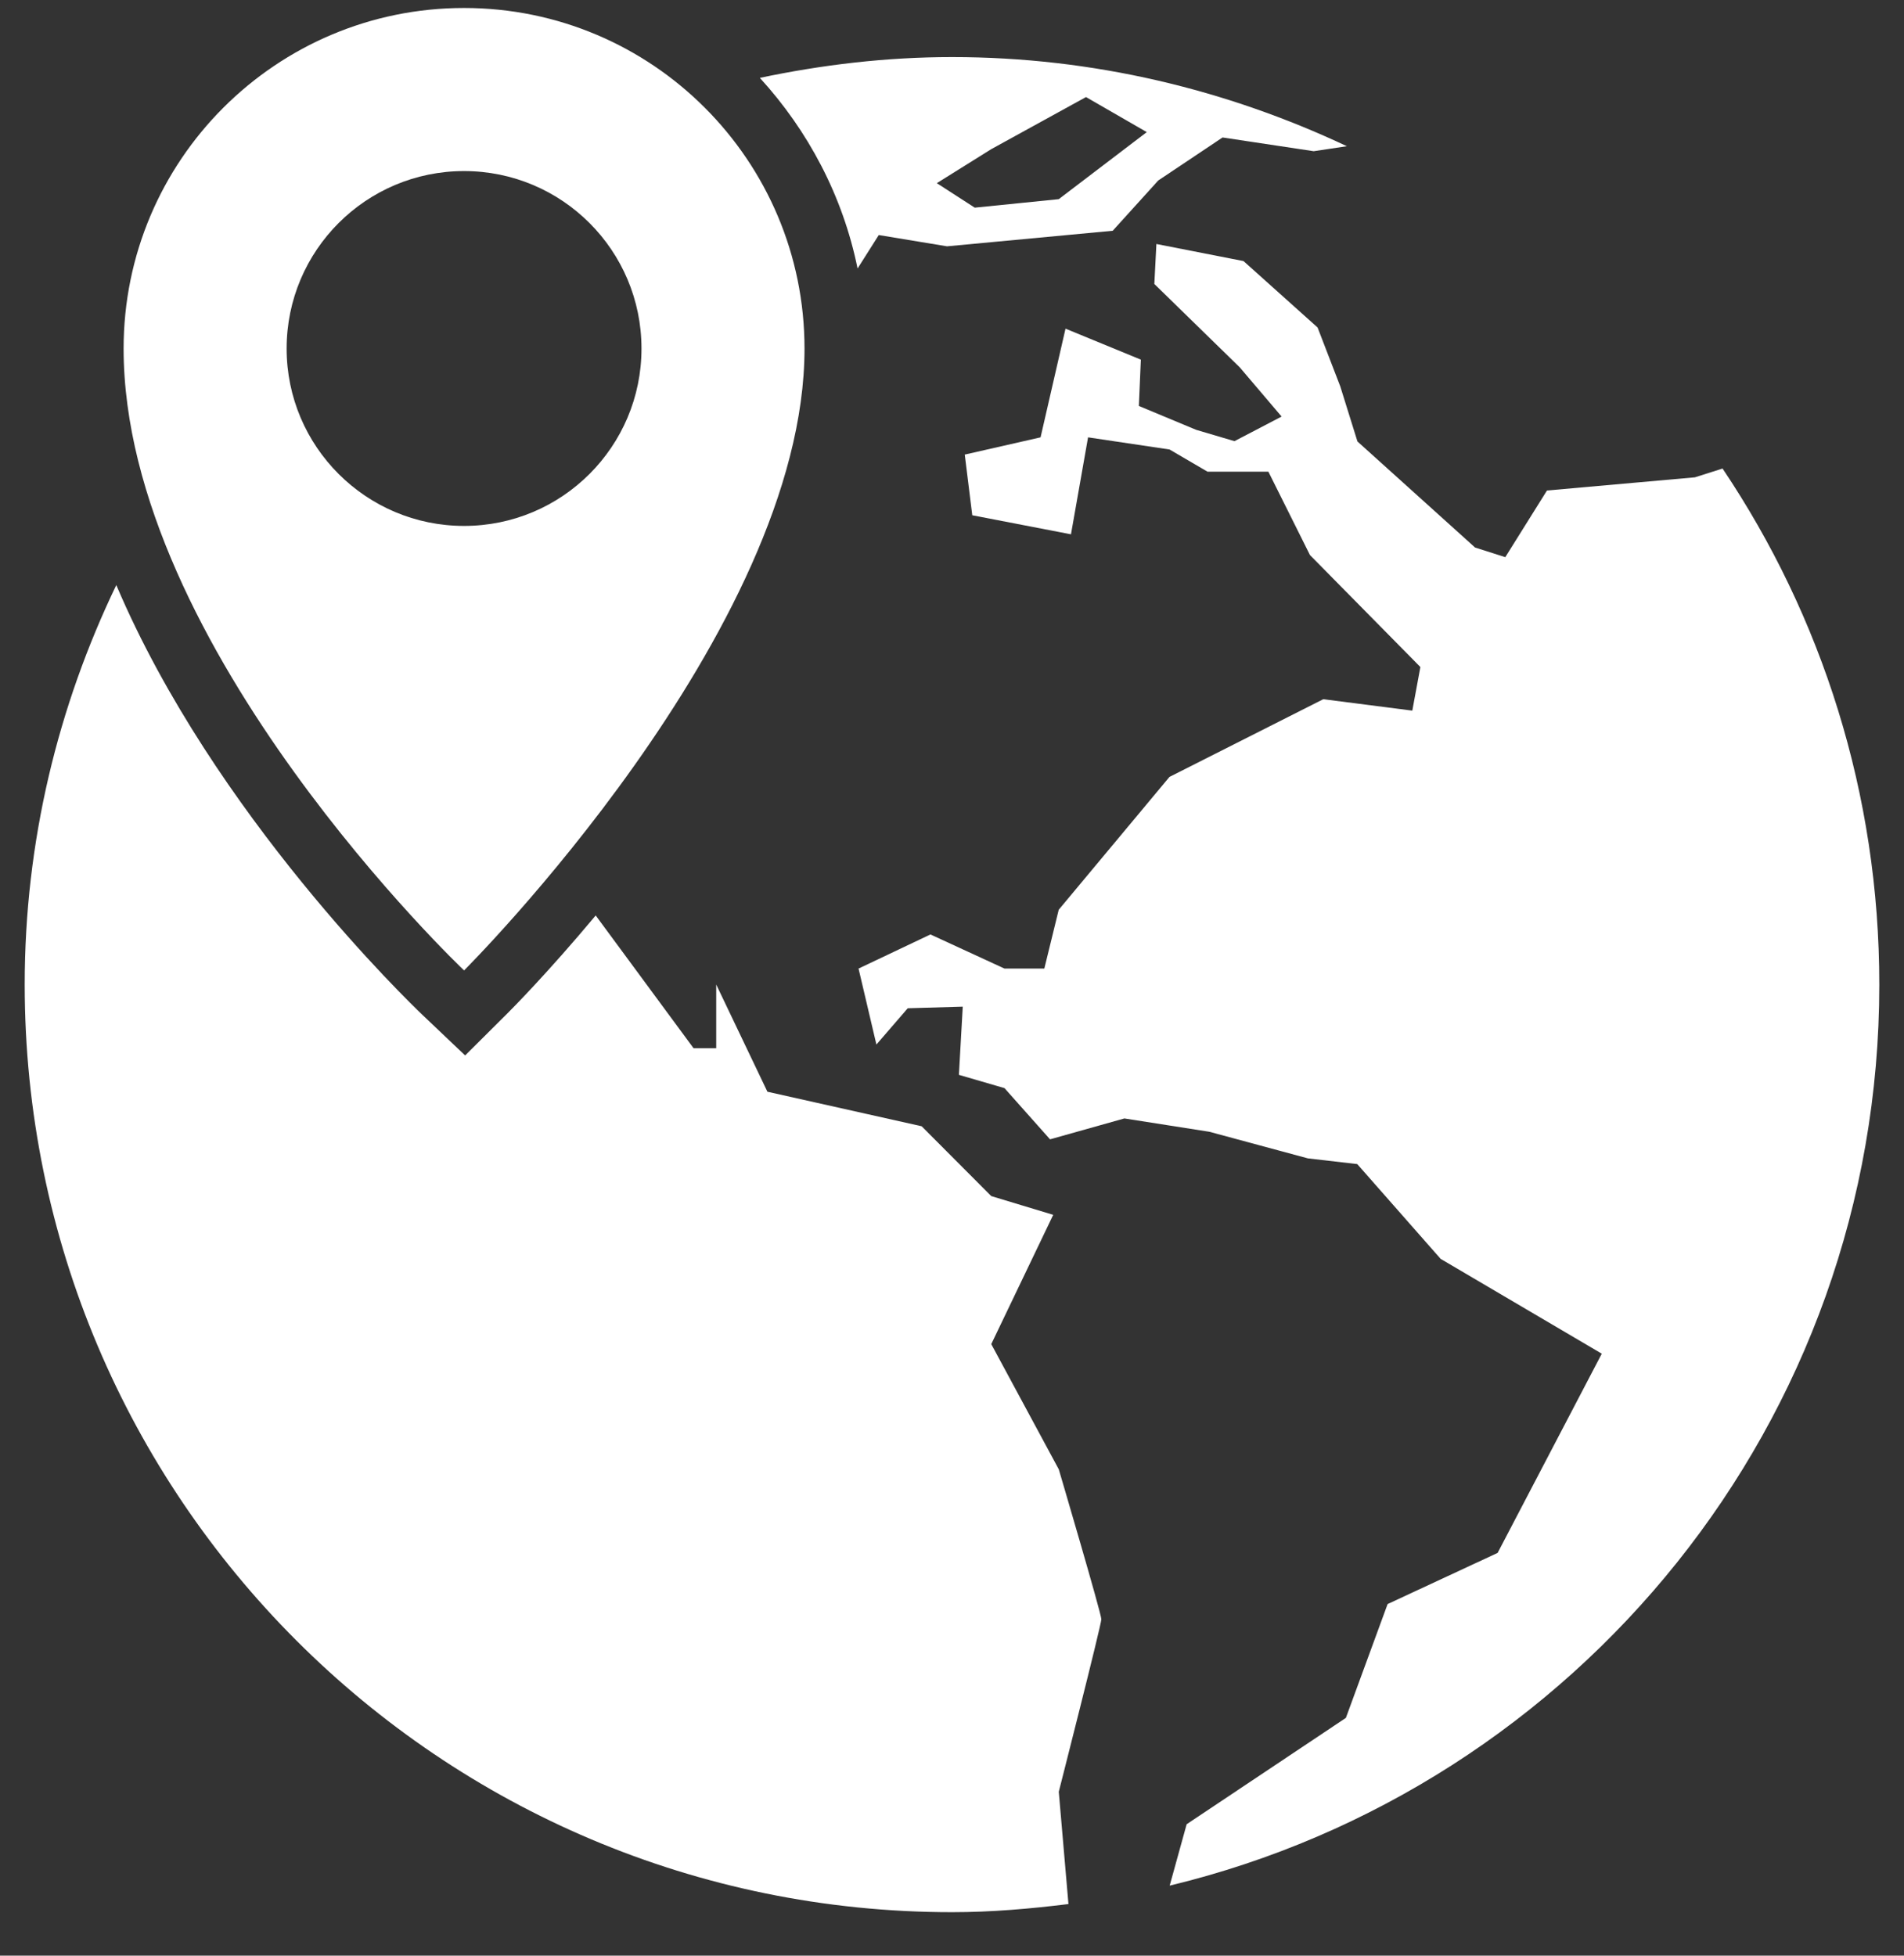<svg width="37" height="38" viewBox="0 0 37 38" fill="none" xmlns="http://www.w3.org/2000/svg">
<rect x="0" y="0" width="37" height="38" fill="#333333" stroke="none"/>
<g clip-path="url(#clip0_2964_507)">
<path d="M9.018 18.856C9.018 18.856 15.634 12.271 15.634 6.773C15.634 3.117 12.672 0.155 9.018 0.155C5.364 0.155 2.402 3.117 2.402 6.773C2.402 12.582 9.018 18.856 9.018 18.856ZM5.57 6.773C5.57 4.867 7.115 3.324 9.018 3.324C10.922 3.324 12.466 4.867 12.466 6.773C12.466 8.676 10.922 10.219 9.018 10.219C7.115 10.219 5.57 8.676 5.57 6.773Z" fill="white"/>
<path d="M33.474 9.104L32.936 9.275L30.062 9.531L29.252 10.826L28.665 10.639L26.379 8.578L26.045 7.507L25.604 6.363L24.165 5.073L22.472 4.741L22.432 5.518L24.092 7.138L24.905 8.094L23.989 8.572L23.245 8.352L22.131 7.888L22.17 6.988L20.706 6.386L20.221 8.498L18.748 8.833L18.894 10.012L20.812 10.382L21.144 8.498L22.728 8.734L23.465 9.165H24.648L25.456 10.785L27.602 12.961L27.445 13.808L25.715 13.586L22.726 15.096L20.574 17.677L20.294 18.82H19.52L18.081 18.157L16.684 18.82L17.031 20.296L17.64 19.591L18.709 19.56L18.634 20.885L19.52 21.143L20.405 22.138L21.85 21.732L23.501 21.991L25.416 22.508L26.375 22.619L27.996 24.461L31.127 26.303L29.103 30.174L26.965 31.168L26.154 33.38L23.06 35.446L22.73 36.639C30.636 34.734 36.52 27.632 36.52 19.136C36.522 15.42 35.398 11.969 33.474 9.104Z" fill="white"/>
<path d="M20.575 28.55L19.263 26.117L20.467 23.605L19.263 23.241L17.91 21.884L14.913 21.213L13.918 19.13V20.368H13.478L11.576 17.788C10.648 18.899 9.943 19.609 9.855 19.696L9.039 20.508L8.204 19.715C7.99 19.509 4.156 15.834 2.26 11.368C1.129 13.72 0.48 16.346 0.48 19.13C0.48 29.084 8.548 37.155 18.502 37.155C19.268 37.155 20.02 37.089 20.763 36.997L20.575 34.815C20.575 34.815 21.402 31.572 21.402 31.463C21.402 31.352 20.575 28.55 20.575 28.55Z" fill="white"/>
<path d="M17.077 4.567L18.403 4.786L21.623 4.484L22.508 3.507L23.758 2.671L25.529 2.938L26.174 2.841C23.843 1.744 21.248 1.109 18.502 1.109C17.218 1.109 15.973 1.259 14.766 1.513C15.703 2.538 16.378 3.806 16.665 5.217L17.077 4.567ZM19.263 2.898L21.104 1.886L22.285 2.567L20.574 3.87L18.942 4.035L18.205 3.559L19.263 2.898Z" fill="white"/>
</g>
<defs>
<clipPath id="clip0_2964_507">
<rect width="37" height="37" fill="white" transform="translate(0 0.155)"/>
</clipPath>
</defs>
</svg>
